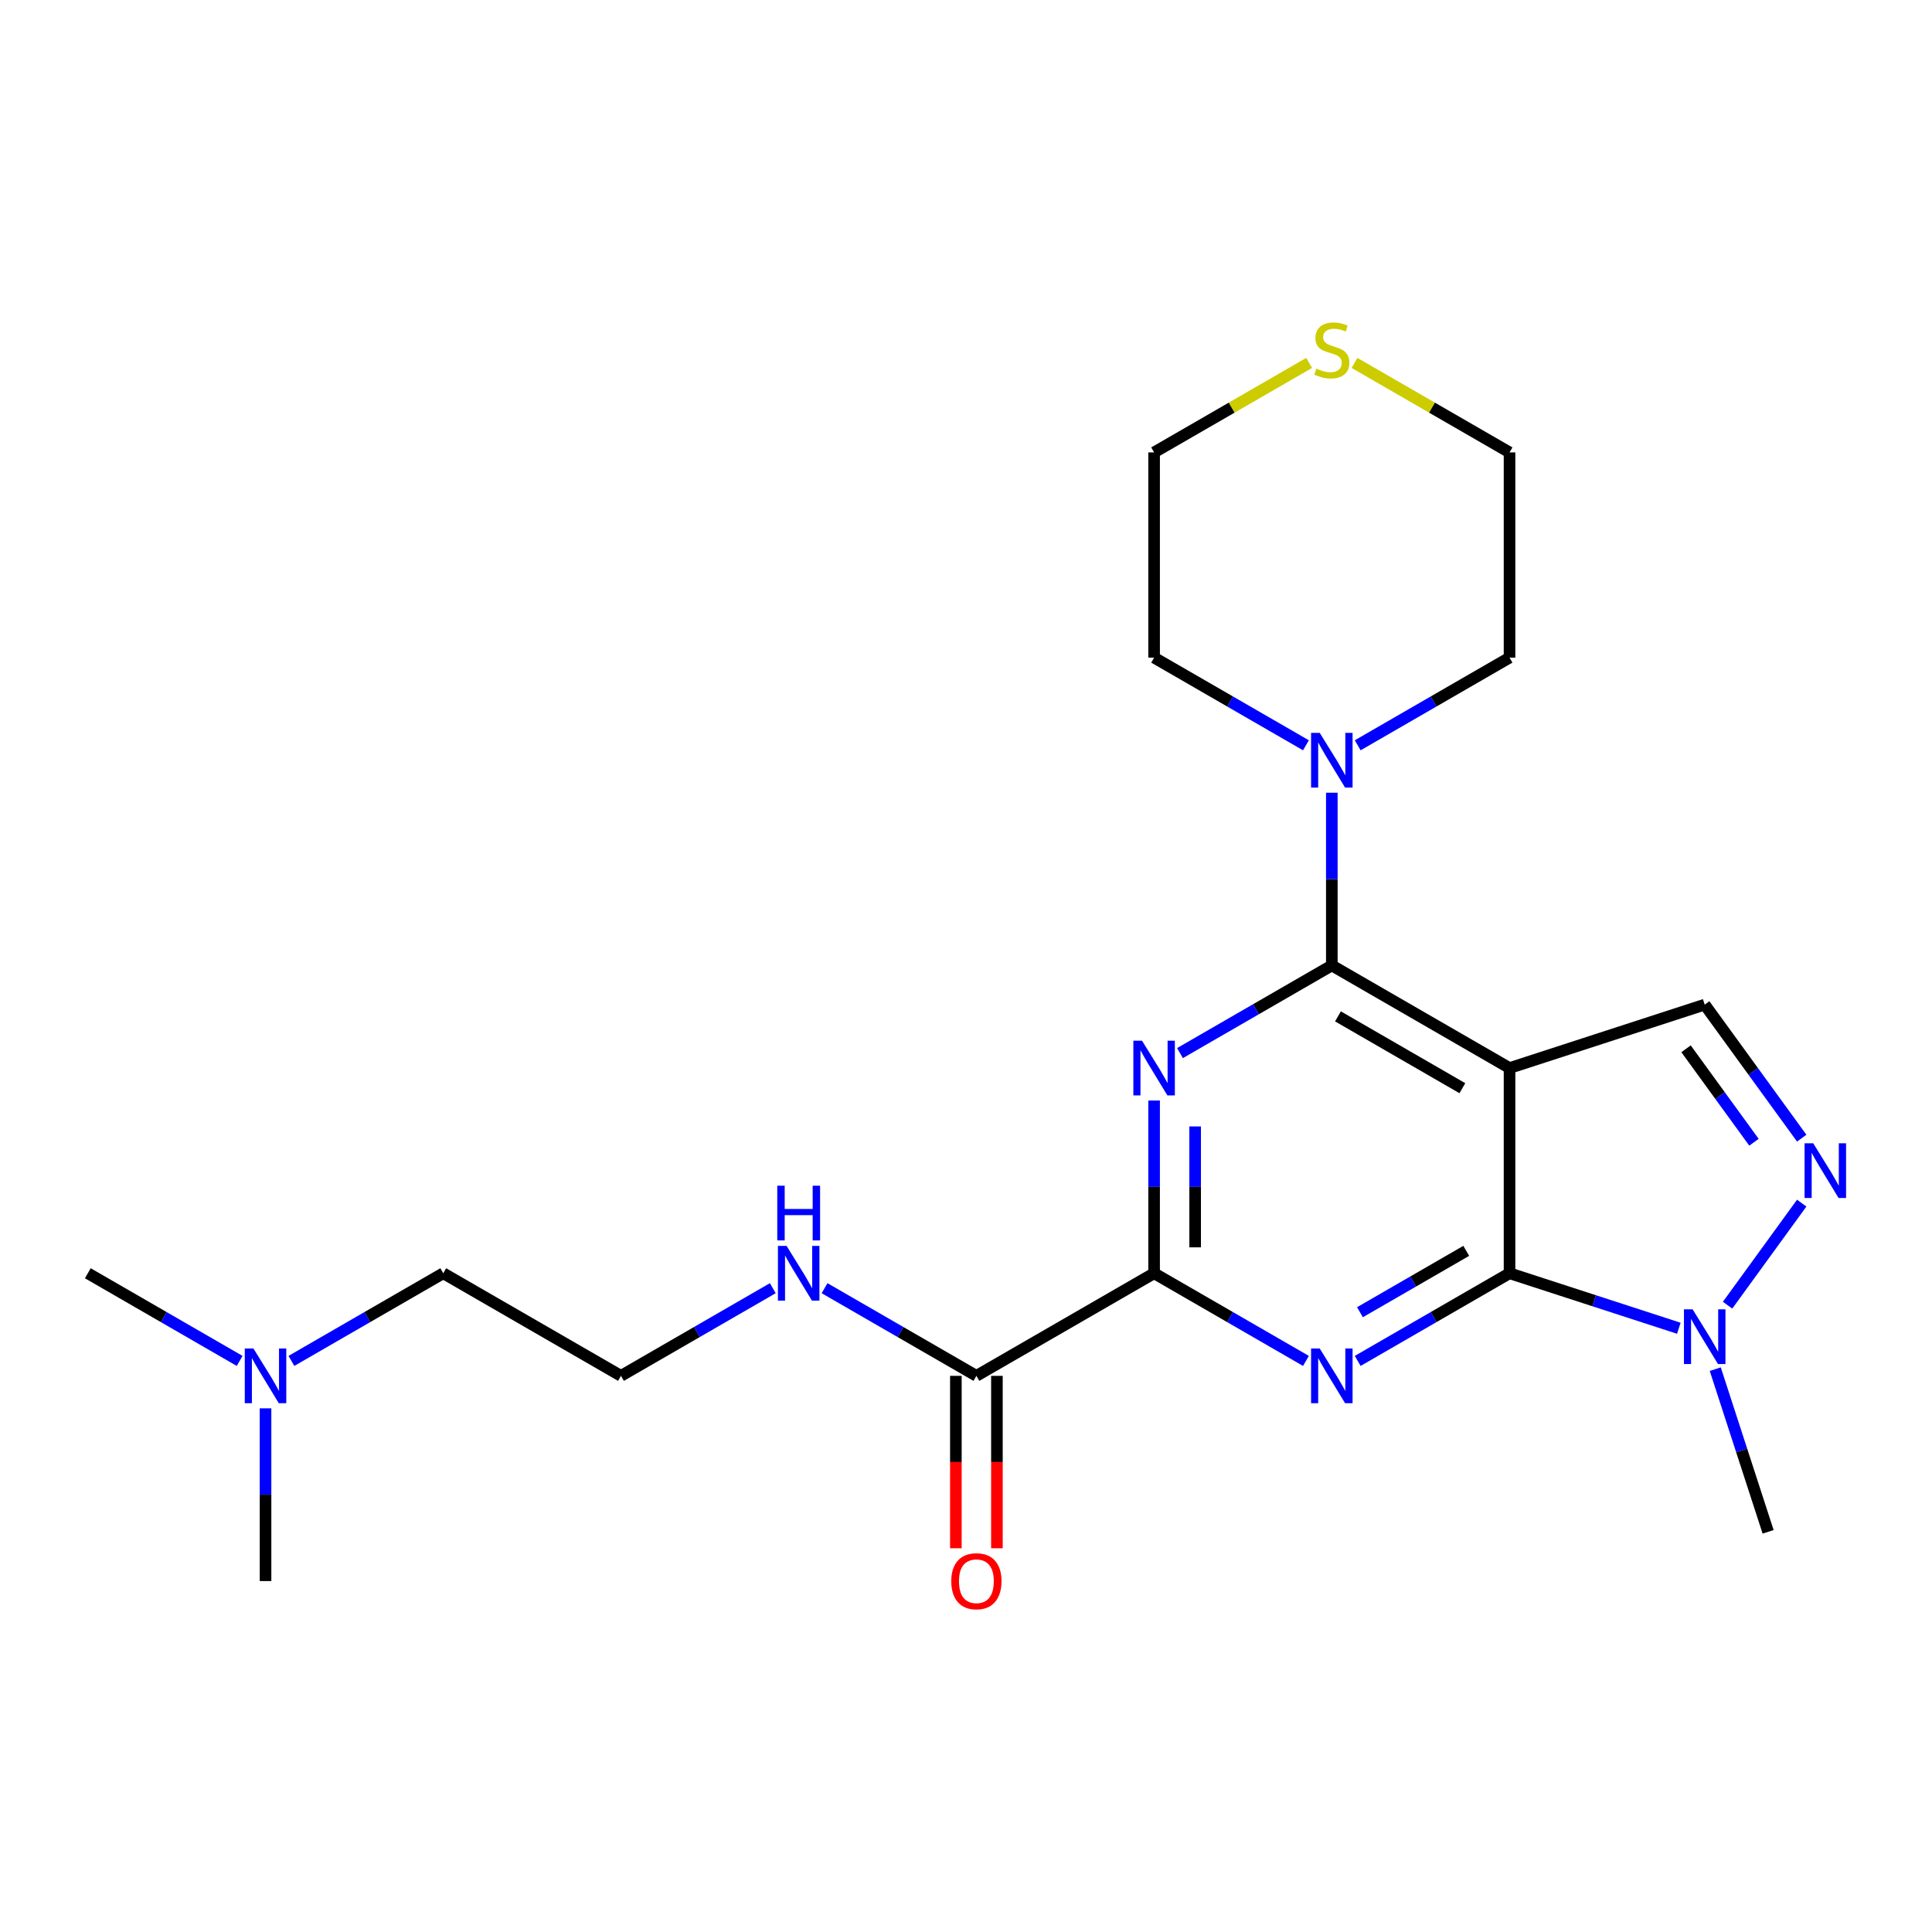 <?xml version='1.0' encoding='iso-8859-1'?>
<svg version='1.1' baseProfile='full'
              xmlns='http://www.w3.org/2000/svg'
                      xmlns:rdkit='http://www.rdkit.org/xml'
                      xmlns:xlink='http://www.w3.org/1999/xlink'
                  xml:space='preserve'
width='1000px' height='1000px' viewBox='0 0 1000 1000'>
<!-- END OF HEADER -->
<rect style='opacity:1.0;fill:#FFFFFF;stroke:none' width='1000' height='1000' x='0' y='0'> </rect>
<path class='bond-0' d='M 781.335,552.817 L 781.335,659.032' style='fill:none;fill-rule:evenodd;stroke:#000000;stroke-width:6px;stroke-linecap:butt;stroke-linejoin:miter;stroke-opacity:1' />
<path class='bond-1' d='M 781.335,552.817 L 689.35,499.709' style='fill:none;fill-rule:evenodd;stroke:#000000;stroke-width:6px;stroke-linecap:butt;stroke-linejoin:miter;stroke-opacity:1' />
<path class='bond-1' d='M 756.915,563.248 L 692.526,526.072' style='fill:none;fill-rule:evenodd;stroke:#000000;stroke-width:6px;stroke-linecap:butt;stroke-linejoin:miter;stroke-opacity:1' />
<path class='bond-7' d='M 781.335,552.817 L 882.351,519.994' style='fill:none;fill-rule:evenodd;stroke:#000000;stroke-width:6px;stroke-linecap:butt;stroke-linejoin:miter;stroke-opacity:1' />
<path class='bond-2' d='M 781.335,659.032 L 742.04,681.719' style='fill:none;fill-rule:evenodd;stroke:#000000;stroke-width:6px;stroke-linecap:butt;stroke-linejoin:miter;stroke-opacity:1' />
<path class='bond-2' d='M 742.04,681.719 L 702.745,704.406' style='fill:none;fill-rule:evenodd;stroke:#0000FF;stroke-width:6px;stroke-linecap:butt;stroke-linejoin:miter;stroke-opacity:1' />
<path class='bond-2' d='M 758.925,647.441 L 731.418,663.322' style='fill:none;fill-rule:evenodd;stroke:#000000;stroke-width:6px;stroke-linecap:butt;stroke-linejoin:miter;stroke-opacity:1' />
<path class='bond-2' d='M 731.418,663.322 L 703.912,679.203' style='fill:none;fill-rule:evenodd;stroke:#0000FF;stroke-width:6px;stroke-linecap:butt;stroke-linejoin:miter;stroke-opacity:1' />
<path class='bond-6' d='M 781.335,659.032 L 825.145,673.267' style='fill:none;fill-rule:evenodd;stroke:#000000;stroke-width:6px;stroke-linecap:butt;stroke-linejoin:miter;stroke-opacity:1' />
<path class='bond-6' d='M 825.145,673.267 L 868.956,687.502' style='fill:none;fill-rule:evenodd;stroke:#0000FF;stroke-width:6px;stroke-linecap:butt;stroke-linejoin:miter;stroke-opacity:1' />
<path class='bond-3' d='M 689.35,499.709 L 650.055,522.396' style='fill:none;fill-rule:evenodd;stroke:#000000;stroke-width:6px;stroke-linecap:butt;stroke-linejoin:miter;stroke-opacity:1' />
<path class='bond-3' d='M 650.055,522.396 L 610.76,545.083' style='fill:none;fill-rule:evenodd;stroke:#0000FF;stroke-width:6px;stroke-linecap:butt;stroke-linejoin:miter;stroke-opacity:1' />
<path class='bond-8' d='M 689.35,499.709 L 689.35,455.009' style='fill:none;fill-rule:evenodd;stroke:#000000;stroke-width:6px;stroke-linecap:butt;stroke-linejoin:miter;stroke-opacity:1' />
<path class='bond-8' d='M 689.35,455.009 L 689.35,410.309' style='fill:none;fill-rule:evenodd;stroke:#0000FF;stroke-width:6px;stroke-linecap:butt;stroke-linejoin:miter;stroke-opacity:1' />
<path class='bond-4' d='M 675.954,704.406 L 636.659,681.719' style='fill:none;fill-rule:evenodd;stroke:#0000FF;stroke-width:6px;stroke-linecap:butt;stroke-linejoin:miter;stroke-opacity:1' />
<path class='bond-4' d='M 636.659,681.719 L 597.365,659.032' style='fill:none;fill-rule:evenodd;stroke:#000000;stroke-width:6px;stroke-linecap:butt;stroke-linejoin:miter;stroke-opacity:1' />
<path class='bond-24' d='M 597.365,569.632 L 597.365,614.332' style='fill:none;fill-rule:evenodd;stroke:#0000FF;stroke-width:6px;stroke-linecap:butt;stroke-linejoin:miter;stroke-opacity:1' />
<path class='bond-24' d='M 597.365,614.332 L 597.365,659.032' style='fill:none;fill-rule:evenodd;stroke:#000000;stroke-width:6px;stroke-linecap:butt;stroke-linejoin:miter;stroke-opacity:1' />
<path class='bond-24' d='M 618.608,583.042 L 618.608,614.332' style='fill:none;fill-rule:evenodd;stroke:#0000FF;stroke-width:6px;stroke-linecap:butt;stroke-linejoin:miter;stroke-opacity:1' />
<path class='bond-24' d='M 618.608,614.332 L 618.608,645.622' style='fill:none;fill-rule:evenodd;stroke:#000000;stroke-width:6px;stroke-linecap:butt;stroke-linejoin:miter;stroke-opacity:1' />
<path class='bond-9' d='M 597.365,659.032 L 505.38,712.139' style='fill:none;fill-rule:evenodd;stroke:#000000;stroke-width:6px;stroke-linecap:butt;stroke-linejoin:miter;stroke-opacity:1' />
<path class='bond-5' d='M 932.566,589.109 L 907.459,554.552' style='fill:none;fill-rule:evenodd;stroke:#0000FF;stroke-width:6px;stroke-linecap:butt;stroke-linejoin:miter;stroke-opacity:1' />
<path class='bond-5' d='M 907.459,554.552 L 882.351,519.994' style='fill:none;fill-rule:evenodd;stroke:#000000;stroke-width:6px;stroke-linecap:butt;stroke-linejoin:miter;stroke-opacity:1' />
<path class='bond-5' d='M 907.848,591.228 L 890.273,567.038' style='fill:none;fill-rule:evenodd;stroke:#0000FF;stroke-width:6px;stroke-linecap:butt;stroke-linejoin:miter;stroke-opacity:1' />
<path class='bond-5' d='M 890.273,567.038 L 872.697,542.848' style='fill:none;fill-rule:evenodd;stroke:#000000;stroke-width:6px;stroke-linecap:butt;stroke-linejoin:miter;stroke-opacity:1' />
<path class='bond-23' d='M 932.566,622.74 L 894.191,675.558' style='fill:none;fill-rule:evenodd;stroke:#0000FF;stroke-width:6px;stroke-linecap:butt;stroke-linejoin:miter;stroke-opacity:1' />
<path class='bond-14' d='M 887.815,708.669 L 901.494,750.77' style='fill:none;fill-rule:evenodd;stroke:#0000FF;stroke-width:6px;stroke-linecap:butt;stroke-linejoin:miter;stroke-opacity:1' />
<path class='bond-14' d='M 901.494,750.77 L 915.174,792.871' style='fill:none;fill-rule:evenodd;stroke:#000000;stroke-width:6px;stroke-linecap:butt;stroke-linejoin:miter;stroke-opacity:1' />
<path class='bond-15' d='M 702.745,385.76 L 742.04,363.073' style='fill:none;fill-rule:evenodd;stroke:#0000FF;stroke-width:6px;stroke-linecap:butt;stroke-linejoin:miter;stroke-opacity:1' />
<path class='bond-15' d='M 742.04,363.073 L 781.335,340.386' style='fill:none;fill-rule:evenodd;stroke:#000000;stroke-width:6px;stroke-linecap:butt;stroke-linejoin:miter;stroke-opacity:1' />
<path class='bond-16' d='M 675.954,385.76 L 636.659,363.073' style='fill:none;fill-rule:evenodd;stroke:#0000FF;stroke-width:6px;stroke-linecap:butt;stroke-linejoin:miter;stroke-opacity:1' />
<path class='bond-16' d='M 636.659,363.073 L 597.365,340.386' style='fill:none;fill-rule:evenodd;stroke:#000000;stroke-width:6px;stroke-linecap:butt;stroke-linejoin:miter;stroke-opacity:1' />
<path class='bond-11' d='M 494.758,712.139 L 494.758,756.759' style='fill:none;fill-rule:evenodd;stroke:#000000;stroke-width:6px;stroke-linecap:butt;stroke-linejoin:miter;stroke-opacity:1' />
<path class='bond-11' d='M 494.758,756.759 L 494.758,801.379' style='fill:none;fill-rule:evenodd;stroke:#FF0000;stroke-width:6px;stroke-linecap:butt;stroke-linejoin:miter;stroke-opacity:1' />
<path class='bond-11' d='M 516.001,712.139 L 516.001,756.759' style='fill:none;fill-rule:evenodd;stroke:#000000;stroke-width:6px;stroke-linecap:butt;stroke-linejoin:miter;stroke-opacity:1' />
<path class='bond-11' d='M 516.001,756.759 L 516.001,801.379' style='fill:none;fill-rule:evenodd;stroke:#FF0000;stroke-width:6px;stroke-linecap:butt;stroke-linejoin:miter;stroke-opacity:1' />
<path class='bond-12' d='M 505.38,712.139 L 466.085,689.453' style='fill:none;fill-rule:evenodd;stroke:#000000;stroke-width:6px;stroke-linecap:butt;stroke-linejoin:miter;stroke-opacity:1' />
<path class='bond-12' d='M 466.085,689.453 L 426.79,666.766' style='fill:none;fill-rule:evenodd;stroke:#0000FF;stroke-width:6px;stroke-linecap:butt;stroke-linejoin:miter;stroke-opacity:1' />
<path class='bond-10' d='M 701.085,187.839 L 741.21,211.005' style='fill:none;fill-rule:evenodd;stroke:#CCCC00;stroke-width:6px;stroke-linecap:butt;stroke-linejoin:miter;stroke-opacity:1' />
<path class='bond-10' d='M 741.21,211.005 L 781.335,234.171' style='fill:none;fill-rule:evenodd;stroke:#000000;stroke-width:6px;stroke-linecap:butt;stroke-linejoin:miter;stroke-opacity:1' />
<path class='bond-25' d='M 677.614,187.839 L 637.489,211.005' style='fill:none;fill-rule:evenodd;stroke:#CCCC00;stroke-width:6px;stroke-linecap:butt;stroke-linejoin:miter;stroke-opacity:1' />
<path class='bond-25' d='M 637.489,211.005 L 597.365,234.171' style='fill:none;fill-rule:evenodd;stroke:#000000;stroke-width:6px;stroke-linecap:butt;stroke-linejoin:miter;stroke-opacity:1' />
<path class='bond-17' d='M 399.999,666.766 L 360.704,689.453' style='fill:none;fill-rule:evenodd;stroke:#0000FF;stroke-width:6px;stroke-linecap:butt;stroke-linejoin:miter;stroke-opacity:1' />
<path class='bond-17' d='M 360.704,689.453 L 321.41,712.139' style='fill:none;fill-rule:evenodd;stroke:#000000;stroke-width:6px;stroke-linecap:butt;stroke-linejoin:miter;stroke-opacity:1' />
<path class='bond-13' d='M 150.835,704.406 L 190.13,681.719' style='fill:none;fill-rule:evenodd;stroke:#0000FF;stroke-width:6px;stroke-linecap:butt;stroke-linejoin:miter;stroke-opacity:1' />
<path class='bond-13' d='M 190.13,681.719 L 229.425,659.032' style='fill:none;fill-rule:evenodd;stroke:#000000;stroke-width:6px;stroke-linecap:butt;stroke-linejoin:miter;stroke-opacity:1' />
<path class='bond-21' d='M 124.044,704.406 L 84.749,681.719' style='fill:none;fill-rule:evenodd;stroke:#0000FF;stroke-width:6px;stroke-linecap:butt;stroke-linejoin:miter;stroke-opacity:1' />
<path class='bond-21' d='M 84.749,681.719 L 45.455,659.032' style='fill:none;fill-rule:evenodd;stroke:#000000;stroke-width:6px;stroke-linecap:butt;stroke-linejoin:miter;stroke-opacity:1' />
<path class='bond-22' d='M 137.44,728.955 L 137.44,773.655' style='fill:none;fill-rule:evenodd;stroke:#0000FF;stroke-width:6px;stroke-linecap:butt;stroke-linejoin:miter;stroke-opacity:1' />
<path class='bond-22' d='M 137.44,773.655 L 137.44,818.355' style='fill:none;fill-rule:evenodd;stroke:#000000;stroke-width:6px;stroke-linecap:butt;stroke-linejoin:miter;stroke-opacity:1' />
<path class='bond-19' d='M 781.335,340.386 L 781.335,234.171' style='fill:none;fill-rule:evenodd;stroke:#000000;stroke-width:6px;stroke-linecap:butt;stroke-linejoin:miter;stroke-opacity:1' />
<path class='bond-18' d='M 597.365,340.386 L 597.365,234.171' style='fill:none;fill-rule:evenodd;stroke:#000000;stroke-width:6px;stroke-linecap:butt;stroke-linejoin:miter;stroke-opacity:1' />
<path class='bond-20' d='M 321.41,712.139 L 229.425,659.032' style='fill:none;fill-rule:evenodd;stroke:#000000;stroke-width:6px;stroke-linecap:butt;stroke-linejoin:miter;stroke-opacity:1' />
<path  class='atom-3' d='M 683.09 697.979
L 692.37 712.979
Q 693.29 714.459, 694.77 717.139
Q 696.25 719.819, 696.33 719.979
L 696.33 697.979
L 700.09 697.979
L 700.09 726.299
L 696.21 726.299
L 686.25 709.899
Q 685.09 707.979, 683.85 705.779
Q 682.65 703.579, 682.29 702.899
L 682.29 726.299
L 678.61 726.299
L 678.61 697.979
L 683.09 697.979
' fill='#0000FF'/>
<path  class='atom-4' d='M 591.105 538.657
L 600.385 553.657
Q 601.305 555.137, 602.785 557.817
Q 604.265 560.497, 604.345 560.657
L 604.345 538.657
L 608.105 538.657
L 608.105 566.977
L 604.225 566.977
L 594.265 550.577
Q 593.105 548.657, 591.865 546.457
Q 590.665 544.257, 590.305 543.577
L 590.305 566.977
L 586.625 566.977
L 586.625 538.657
L 591.105 538.657
' fill='#0000FF'/>
<path  class='atom-6' d='M 938.523 591.764
L 947.803 606.764
Q 948.723 608.244, 950.203 610.924
Q 951.683 613.604, 951.763 613.764
L 951.763 591.764
L 955.523 591.764
L 955.523 620.084
L 951.643 620.084
L 941.683 603.684
Q 940.523 601.764, 939.283 599.564
Q 938.083 597.364, 937.723 596.684
L 937.723 620.084
L 934.043 620.084
L 934.043 591.764
L 938.523 591.764
' fill='#0000FF'/>
<path  class='atom-7' d='M 876.091 677.694
L 885.371 692.694
Q 886.291 694.174, 887.771 696.854
Q 889.251 699.534, 889.331 699.694
L 889.331 677.694
L 893.091 677.694
L 893.091 706.014
L 889.211 706.014
L 879.251 689.614
Q 878.091 687.694, 876.851 685.494
Q 875.651 683.294, 875.291 682.614
L 875.291 706.014
L 871.611 706.014
L 871.611 677.694
L 876.091 677.694
' fill='#0000FF'/>
<path  class='atom-9' d='M 683.09 379.334
L 692.37 394.334
Q 693.29 395.814, 694.77 398.494
Q 696.25 401.174, 696.33 401.334
L 696.33 379.334
L 700.09 379.334
L 700.09 407.654
L 696.21 407.654
L 686.25 391.254
Q 685.09 389.334, 683.85 387.134
Q 682.65 384.934, 682.29 384.254
L 682.29 407.654
L 678.61 407.654
L 678.61 379.334
L 683.09 379.334
' fill='#0000FF'/>
<path  class='atom-11' d='M 681.35 190.784
Q 681.67 190.904, 682.99 191.464
Q 684.31 192.024, 685.75 192.384
Q 687.23 192.704, 688.67 192.704
Q 691.35 192.704, 692.91 191.424
Q 694.47 190.104, 694.47 187.824
Q 694.47 186.264, 693.67 185.304
Q 692.91 184.344, 691.71 183.824
Q 690.51 183.304, 688.51 182.704
Q 685.99 181.944, 684.47 181.224
Q 682.99 180.504, 681.91 178.984
Q 680.87 177.464, 680.87 174.904
Q 680.87 171.344, 683.27 169.144
Q 685.71 166.944, 690.51 166.944
Q 693.79 166.944, 697.51 168.504
L 696.59 171.584
Q 693.19 170.184, 690.63 170.184
Q 687.87 170.184, 686.35 171.344
Q 684.83 172.464, 684.87 174.424
Q 684.87 175.944, 685.63 176.864
Q 686.43 177.784, 687.55 178.304
Q 688.71 178.824, 690.63 179.424
Q 693.19 180.224, 694.71 181.024
Q 696.23 181.824, 697.31 183.464
Q 698.43 185.064, 698.43 187.824
Q 698.43 191.744, 695.79 193.864
Q 693.19 195.944, 688.83 195.944
Q 686.31 195.944, 684.39 195.384
Q 682.51 194.864, 680.27 193.944
L 681.35 190.784
' fill='#CCCC00'/>
<path  class='atom-12' d='M 492.38 818.435
Q 492.38 811.635, 495.74 807.835
Q 499.1 804.035, 505.38 804.035
Q 511.66 804.035, 515.02 807.835
Q 518.38 811.635, 518.38 818.435
Q 518.38 825.315, 514.98 829.235
Q 511.58 833.115, 505.38 833.115
Q 499.14 833.115, 495.74 829.235
Q 492.38 825.355, 492.38 818.435
M 505.38 829.915
Q 509.7 829.915, 512.02 827.035
Q 514.38 824.115, 514.38 818.435
Q 514.38 812.875, 512.02 810.075
Q 509.7 807.235, 505.38 807.235
Q 501.06 807.235, 498.7 810.035
Q 496.38 812.835, 496.38 818.435
Q 496.38 824.155, 498.7 827.035
Q 501.06 829.915, 505.38 829.915
' fill='#FF0000'/>
<path  class='atom-13' d='M 407.135 644.872
L 416.415 659.872
Q 417.335 661.352, 418.815 664.032
Q 420.295 666.712, 420.375 666.872
L 420.375 644.872
L 424.135 644.872
L 424.135 673.192
L 420.255 673.192
L 410.295 656.792
Q 409.135 654.872, 407.895 652.672
Q 406.695 650.472, 406.335 649.792
L 406.335 673.192
L 402.655 673.192
L 402.655 644.872
L 407.135 644.872
' fill='#0000FF'/>
<path  class='atom-13' d='M 402.315 613.72
L 406.155 613.72
L 406.155 625.76
L 420.635 625.76
L 420.635 613.72
L 424.475 613.72
L 424.475 642.04
L 420.635 642.04
L 420.635 628.96
L 406.155 628.96
L 406.155 642.04
L 402.315 642.04
L 402.315 613.72
' fill='#0000FF'/>
<path  class='atom-14' d='M 131.18 697.979
L 140.46 712.979
Q 141.38 714.459, 142.86 717.139
Q 144.34 719.819, 144.42 719.979
L 144.42 697.979
L 148.18 697.979
L 148.18 726.299
L 144.3 726.299
L 134.34 709.899
Q 133.18 707.979, 131.94 705.779
Q 130.74 703.579, 130.38 702.899
L 130.38 726.299
L 126.7 726.299
L 126.7 697.979
L 131.18 697.979
' fill='#0000FF'/>
</svg>
